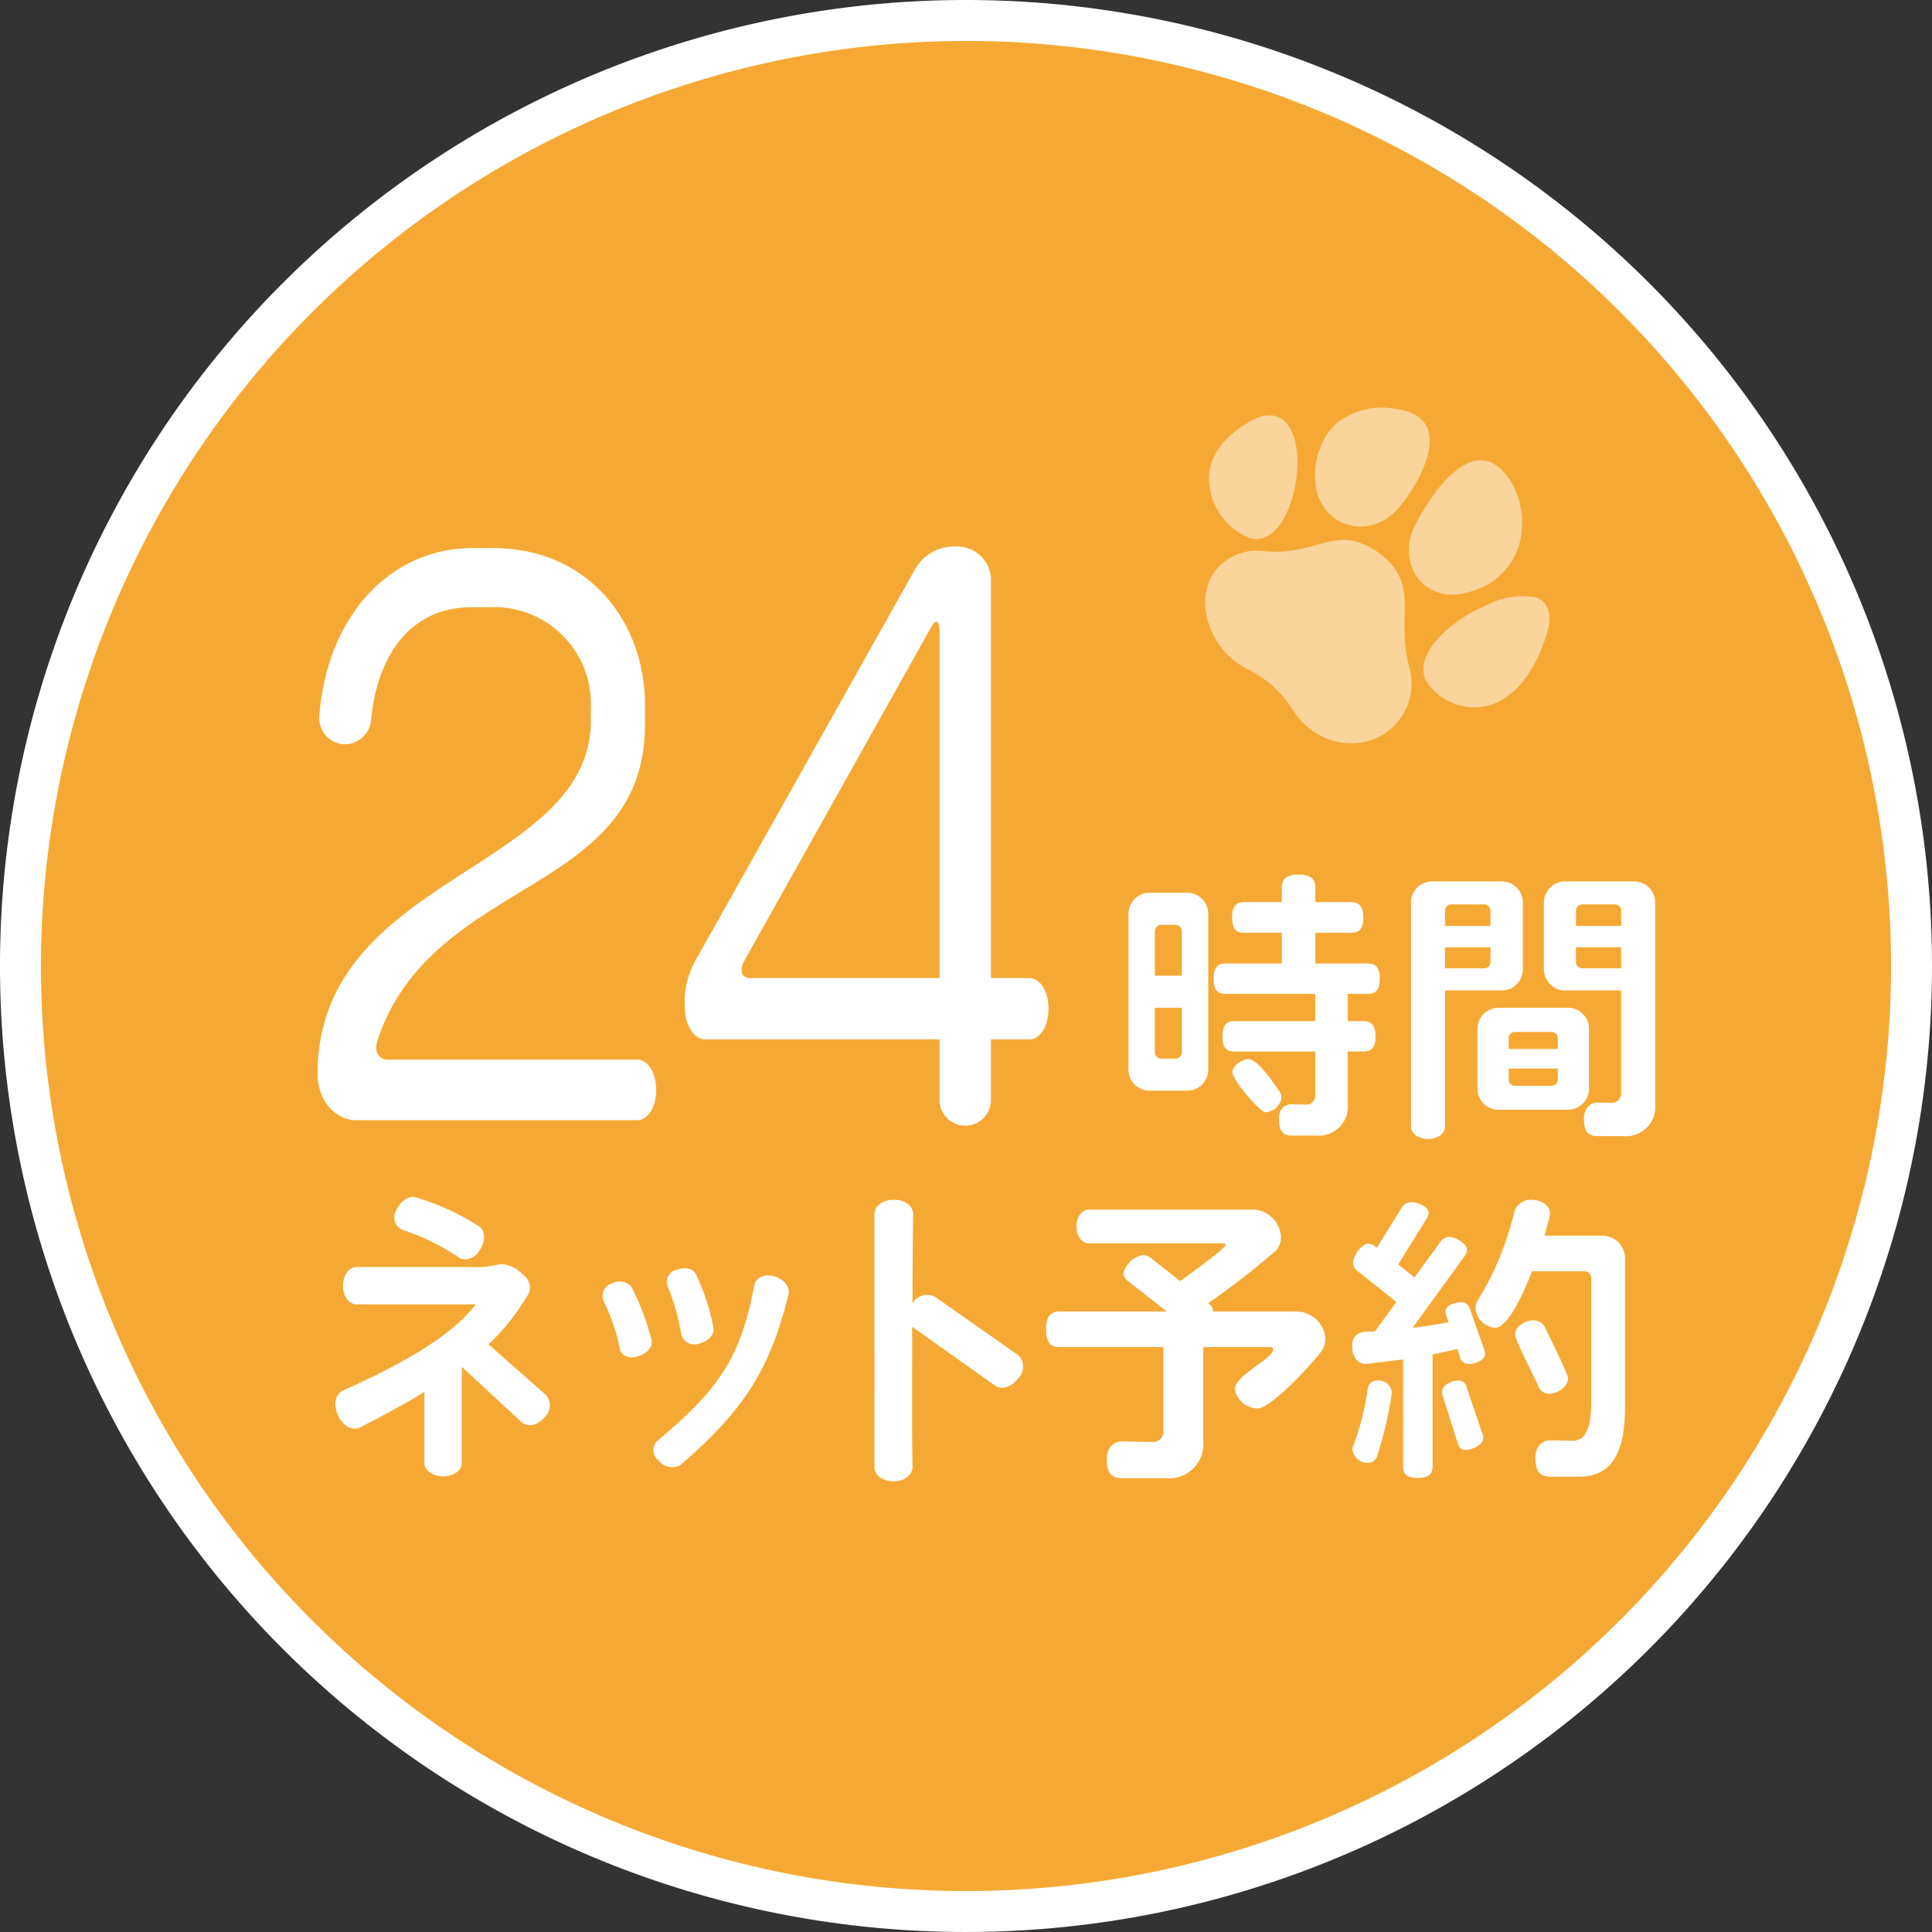<svg xmlns="http://www.w3.org/2000/svg" width="188.791" height="188.791" viewBox="0 0 188.791 188.791"><rect x="0" y="0" width="188.791" height="188.791" fill="#333333" stroke="none"/><defs><style>.cls-1{fill:#f5a934;}.cls-2{fill:#fff;}.cls-3{opacity:0.5;}</style></defs><title>アセット 1</title><g id="レイヤー_2" data-name="レイヤー 2"><g id="main_img" data-name="main img"><circle class="cls-1" cx="94.395" cy="94.395" r="92.395" transform="translate(-28.938 145.482) rotate(-67.5)"/><path class="cls-2" d="M94.395,4A90.395,90.395,0,1,1,4,94.395,90.498,90.498,0,0,1,94.395,4m0-4a94.395,94.395,0,1,0,94.395,94.395A94.395,94.395,0,0,0,94.395,0Z"/><path class="cls-2" d="M62.267,109.466H34.856c-2.075,0-3.822-1.904-3.822-4.512,0-19.529,26.702-19.811,26.702-34.547V69.138A9.457,9.457,0,0,0,48.64,59.332q-.422-.016-.844.006H46.104c-6.17,0-9.229,4.935-9.829,10.858a2.62,2.62,0,0,1-2.512,2.538,2.561,2.561,0,0,1-2.566-2.538v-.212c.765-9.87,6.989-16.427,14.962-16.427H48.179c9.173,0,14.852,7.05,14.852,15.37v1.833c0,16.85-20.859,14.806-26.156,30.951a2.584,2.584,0,0,0-.109.635,1.104,1.104,0,0,0,1.147,1.198H62.267c.983,0,1.857,1.199,1.857,2.961S63.25,109.466,62.267,109.466Z"/><path class="cls-2" d="M100.601,101.569H96.834v5.852a2.514,2.514,0,0,1-5.024.19q-.004-.095,0-.19v-5.852H68.931c-1.092,0-2.021-1.34-2.021-3.314a8.312,8.312,0,0,1,1.038-4.371L89.353,55.742a4.378,4.378,0,0,1,4.204-2.327,3.275,3.275,0,0,1,3.281,3.268q0.0.094-.005.187V95.577h3.767c.983,0,1.857,1.198,1.857,2.961C102.458,100.371,101.585,101.569,100.601,101.569ZM91.81,61.735c0-.635-.109-.987-.328-.987-.109,0-.328.212-.546.635l-18.238,32.573a1.632,1.632,0,0,0-.219.846c0,.494.273.776.874.776H91.81Z"/><path class="cls-2" d="M115.988,106.581h-3.635a2.061,2.061,0,0,1-2.082-2.04q-0-.02,0-.041V89.32a2.061,2.061,0,0,1,2.041-2.081h0q.021-0.0.041,0h3.635a2.061,2.061,0,0,1,2.082,2.041h0q0.0.02,0,.04v15.179a2.061,2.061,0,0,1-2.041,2.081h0Q116.008,106.581,115.988,106.581Zm-.499-15.595a.616.616,0,0,0-.611-.611h-1.415a.616.616,0,0,0-.611.611v4.357h2.636Zm0,7.492h-2.636v4.357a.616.616,0,0,0,.611.61h1.415a.616.616,0,0,0,.611-.61Zm18.148-1.36h-1.943v2.664h1.526c.777,0,1.193.388,1.193,1.499s-.416,1.471-1.193,1.471h-1.526v5.078a2.826,2.826,0,0,1-3.053,3.136h-2.387c-.86,0-1.276-.389-1.276-1.61,0-1.165.721-1.443,1.221-1.443l1.415.028a.878.878,0,0,0,.915-.839l.001-.021v-4.329H120.622c-.777,0-1.165-.361-1.165-1.471s.389-1.499,1.165-1.499h7.909V97.118h-8.769c-.777,0-1.165-.361-1.165-1.471s.389-1.499,1.165-1.499h5.495v-2.997H121.593c-.804,0-1.193-.361-1.193-1.498,0-1.11.389-1.499,1.193-1.499h3.663V86.795c0-.888.389-1.332,1.637-1.332,1.221,0,1.638.444,1.638,1.332v1.36h3.468c.805,0,1.221.389,1.221,1.499,0,1.138-.416,1.498-1.221,1.498h-3.468v2.997h5.106c.777,0,1.193.389,1.193,1.499s-.416,1.471-1.193,1.471Zm-9.962,11.572c-.555,0-3.247-3.163-3.247-3.913,0-.694.971-1.276,1.582-1.276.944,0,2.497,2.442,3.025,3.163a1.067,1.067,0,0,1,.194.61A1.712,1.712,0,0,1,123.675,108.69Z"/><path class="cls-2" d="M146.731,96.785H141.209v13.264c0,.694-.666,1.249-1.665,1.249-.999,0-1.665-.555-1.665-1.249V88.211a2.061,2.061,0,0,1,2.04-2.081q.02-0.0.041,0h6.771a2.061,2.061,0,0,1,2.081,2.041q0.0.02,0,.041v6.493a2.061,2.061,0,0,1-2.04,2.081Q146.752,96.785,146.731,96.785Zm-1.082-7.798a.616.616,0,0,0-.611-.611h-3.219a.616.616,0,0,0-.611.611v1.498h4.44Zm0,3.58h-4.44v2.053h3.829a.616.616,0,0,0,.611-.61Zm7.548,15.873h-6.743a2.061,2.061,0,0,1-2.081-2.041q-0-.02,0-.041v-5.8a2.061,2.061,0,0,1,2.04-2.081q.02-0.0.041,0h6.743a2.061,2.061,0,0,1,2.081,2.041q0.0.02,0,.041v5.8a2.061,2.061,0,0,1-2.04,2.081h0q-.02 0-.041,0Zm-.972-6.993a.616.616,0,0,0-.61-.61h-3.58a.616.616,0,0,0-.611.61v1.054h4.8Zm0,2.969H147.425v1.082a.616.616,0,0,0,.611.61h3.58a.616.616,0,0,0,.61-.61Zm6.383,6.604h-2.47c-.916,0-1.36-.416-1.36-1.693,0-1.221.805-1.582,1.277-1.582l1.526.028a.909.909,0,0,0,.833-.916V96.785h-5.466a2.061,2.061,0,0,1-2.082-2.04v0q-0-.02,0-.041v-6.493a2.061,2.061,0,0,1,2.041-2.081h0q.02-0.0.041,0h6.715a2.061,2.061,0,0,1,2.081,2.041v0q0.0.02,0,.041V107.885a2.873,2.873,0,0,1-3.136,3.136Zm-.194-22.033a.616.616,0,0,0-.61-.611h-3.191a.616.616,0,0,0-.611.611v1.498h4.412Zm0,3.58h-4.412v1.443a.616.616,0,0,0,.611.61h3.802Z"/><path class="cls-2" d="M53.168,138.536c-.75.84-1.68.93-2.22.42l-5.82-5.399v9.39c0,.689-.72,1.319-1.83,1.319s-1.83-.63-1.83-1.319v-6.93c-1.74,1.08-3.81,2.189-6.24,3.449-.75.391-1.68-.06-2.19-1.14-.51-1.109-.24-2.13.51-2.46,8.82-3.93,11.459-6.569,12.959-8.399H34.869c-.72,0-1.35-.72-1.35-1.83,0-1.109.63-1.83,1.35-1.83h11.129a8.195,8.195,0,0,0,2.52-.21,1.984,1.984,0,0,1,.84-.029,3.221,3.221,0,0,1,1.71.96,1.53,1.53,0,0,1,.6,1.859,22.022,22.022,0,0,1-3.93,4.979l5.61,4.95a1.555,1.555,0,0,1-.15,2.194Zm-8.34-15.659a21.609,21.609,0,0,0-5.43-2.67,1.337,1.337,0,0,1-.66-1.98c.45-.9,1.2-1.41,1.86-1.23a24.009,24.009,0,0,1,6.089,2.76c.66.36.84,1.29.27,2.28C46.419,122.997,45.488,123.297,44.828,122.877Z"/><path class="cls-2" d="M62.439,132.507c-.93.33-1.709,0-1.86-.66a18.678,18.678,0,0,0-1.62-4.77,1.273,1.273,0,0,1,.758-1.633q.026-.009.052-.018a1.552,1.552,0,0,1,1.92.3,24.008,24.008,0,0,1,1.95,5.13C63.849,131.517,63.369,132.177,62.439,132.507Zm4.05,10.649a1.633,1.633,0,0,1-2.1-.42,1.271,1.271,0,0,1-.15-1.95c6.24-5.189,8.129-8.279,9.479-15.209.12-.69.96-1.17,1.98-.84.989.3,1.529,1.079,1.35,1.77C75.278,133.527,72.998,137.576,66.489,143.157Zm1.89-11.88a1.351,1.351,0,0,1-1.762-.737q-.021-.051-.037-.103a23.186,23.186,0,0,0-1.35-4.8,1.201,1.201,0,0,1,.87-1.56c.87-.271,1.59-.15,1.89.42a20.898,20.898,0,0,1,1.71,5.189C69.848,130.317,69.369,131.007,68.379,131.277Z"/><path class="cls-2" d="M97.268,135.416l-8.129-5.76c0,5.4-.03,10.89.029,13.68,0,.75-.72,1.41-1.829,1.41-1.141,0-1.891-.6-1.891-1.38V118.648c0-.78.75-1.41,1.891-1.41,1.14,0,1.89.63,1.89,1.41-.03,2.25-.061,5.399-.061,8.729a1.64,1.64,0,0,1,2.19-.66l8.13,5.7a1.565,1.565,0,0,1,.067,2.212q-.033.035-.067.067C98.828,135.567,97.868,135.837,97.268,135.416Z"/><path class="cls-2" d="M128.978,132.237c-.87,1.11-4.739,5.4-6.149,5.4a2.308,2.308,0,0,1-2.16-1.891c0-1.35,3.75-2.97,3.75-3.899,0-.12-.12-.21-.33-.21h-6.51v9.119a3.359,3.359,0,0,1-3.72,3.69h-4.2c-1.02,0-1.5-.45-1.5-1.86,0-1.35.9-1.739,1.41-1.739l3.06.06a.985.985,0,0,0,1.051-1.02v-8.25H103.599c-.93,0-1.38-.42-1.38-1.74,0-1.29.45-1.739,1.38-1.739h10.409l-3.689-2.91a1.074,1.074,0,0,1-.54-.811,2.422,2.422,0,0,1,1.89-1.8,1.423,1.423,0,0,1,.841.33l2.819,2.22c.54-.39,4.439-3.21,4.439-3.539,0-.091-.119-.15-.329-.15H106.419c-.66,0-1.23-.66-1.23-1.65,0-.989.57-1.649,1.23-1.649h15.689a2.828,2.828,0,0,1,3.054,2.584q.004.043.006.086a1.873,1.873,0,0,1-.54,1.38,77.58,77.58,0,0,1-6.569,5.1,1.034,1.034,0,0,1,.479.75v.061H126.548a2.857,2.857,0,0,1,2.97,2.64A2.264,2.264,0,0,1,128.978,132.237Z"/><path class="cls-2" d="M143.528,133.286a.867.867,0,0,1-.87-.72l-.24-.75c-.779.181-1.56.36-2.43.54V143.277c0,.779-.359,1.14-1.439,1.14s-1.44-.36-1.44-1.14V132.837l-3.66.449c-.93,0-1.319-.93-1.319-1.739,0-1.41,1.08-1.44,2.1-1.44h.12l2.1-2.88-3.72-2.97a1.084,1.084,0,0,1-.51-.87c0-.6.81-1.859,1.47-1.859a1.245,1.245,0,0,1,.72.3l.15.09,2.37-3.84a1.082,1.082,0,0,1,.96-.6c.57,0,1.71.39,1.71,1.05a.962.962,0,0,1-.21.569l-2.76,4.471,1.59,1.26,2.489-3.42a1.088,1.088,0,0,1,.9-.54c.57,0,1.74.63,1.74,1.26a1.045,1.045,0,0,1-.24.63l-5.07,6.99c1.23-.15,2.46-.33,3.511-.54l-.21-.63a1.054,1.054,0,0,1-.091-.42c0-.631.99-.9,1.5-.9a.874.874,0,0,1,.9.689l1.38,3.931a1.183,1.183,0,0,1,.09.42C145.118,132.956,144.099,133.286,143.528,133.286Zm-9,9.12a.947.947,0,0,1-.869.54,1.496,1.496,0,0,1-1.5-1.29,1.463,1.463,0,0,1,.09-.39,26.072,26.072,0,0,0,1.41-5.61.921.921,0,0,1,.989-.75,1.25,1.25,0,0,1,1.351,1.14l0.0.001v.119A37.864,37.864,0,0,1,134.528,142.407Zm8.7-.72c-.42,0-.63-.21-.78-.66l-1.47-4.62a2.035,2.035,0,0,1-.061-.39c0-.72.99-1.11,1.591-1.11a.796.796,0,0,1,.81.66l1.53,4.5a1.209,1.209,0,0,1,.09.45C144.939,141.206,143.828,141.687,143.229,141.687Zm11.069,2.609h-2.79c-.99,0-1.47-.45-1.47-1.83,0-1.319.87-1.71,1.38-1.71l2.16.03c1.229.03,1.92-.899,1.92-3.87V124.887a.666.666,0,0,0-.66-.66h-5.13c-.45,1.141-2.16,5.521-3.63,5.521a2.083,2.083,0,0,1-1.89-1.891,1.436,1.436,0,0,1,.27-.87,29.511,29.511,0,0,0,3.51-8.52,1.66,1.66,0,0,1,1.681-1.229c.84,0,1.829.45,1.829,1.41l-.539,2.1H156.548a2.228,2.228,0,0,1,2.25,2.207q0.0.022,0,.043v14.399C158.798,142.317,157.298,144.296,154.298,144.296Zm-2.91-8.1a1.115,1.115,0,0,1-1.05-.72c-.39-.93-2.279-4.47-2.279-5.07,0-.84,1.02-1.38,1.77-1.38a1.215,1.215,0,0,1,1.11.63c.659,1.32,1.619,3.3,2.189,4.65a.836.836,0,0,1,.09.39C153.218,135.536,152.168,136.197,151.388,136.197Z"/><g class="cls-3"><path class="cls-2" d="M122.103,52.582c2.801.756,4.509-3.421,4.676-6.935.15-3.549-1.407-6.499-4.913-4.311-3.689,2.29-4.114,4.899-3.49,7.067A6.37,6.37,0,0,0,122.103,52.582Z"/><path class="cls-2" d="M136.28,50.058c1.662-1.617,6.804-9.315.008-10.117a7.118,7.118,0,0,0-5.596,1.355,5.39,5.39,0,0,0-1.569,2.209,6.797,6.797,0,0,0-.627,3.032C128.53,51.227,133.291,52.91,136.28,50.058Z"/><path class="cls-2" d="M143.964,57.725a6.667,6.667,0,0,0,4.612-5.022,7.843,7.843,0,0,0-.948-5.67c-3.69-5.799-8.388,2.322-9.4,4.405C136.41,55.079,139.201,59.441,143.964,57.725Z"/><path class="cls-2" d="M134.793,54.076c-4.184-3.067-6.0.279-11.153-.213a5.227,5.227,0,0,0-5.053,2.138c-1.869,2.821-.428,7.545,3.384,9.428a10.608,10.608,0,0,1,4.324,3.882c2.282,3.716,7.111,4.381,9.874,1.675a5.865,5.865,0,0,0,1.562-5.741C136.307,60.097,138.887,57.166,134.793,54.076Z"/><path class="cls-2" d="M150.09,58.38a7.548,7.548,0,0,0-4.772.726c-3.635,1.532-7.149,4.768-6.009,7.37a5.622,5.622,0,0,0,4.982,2.641c2.344-.086,5.057-1.822,6.736-6.777C151.84,60.015,151.246,58.779,150.09,58.38Z"/></g></g></g></svg>
